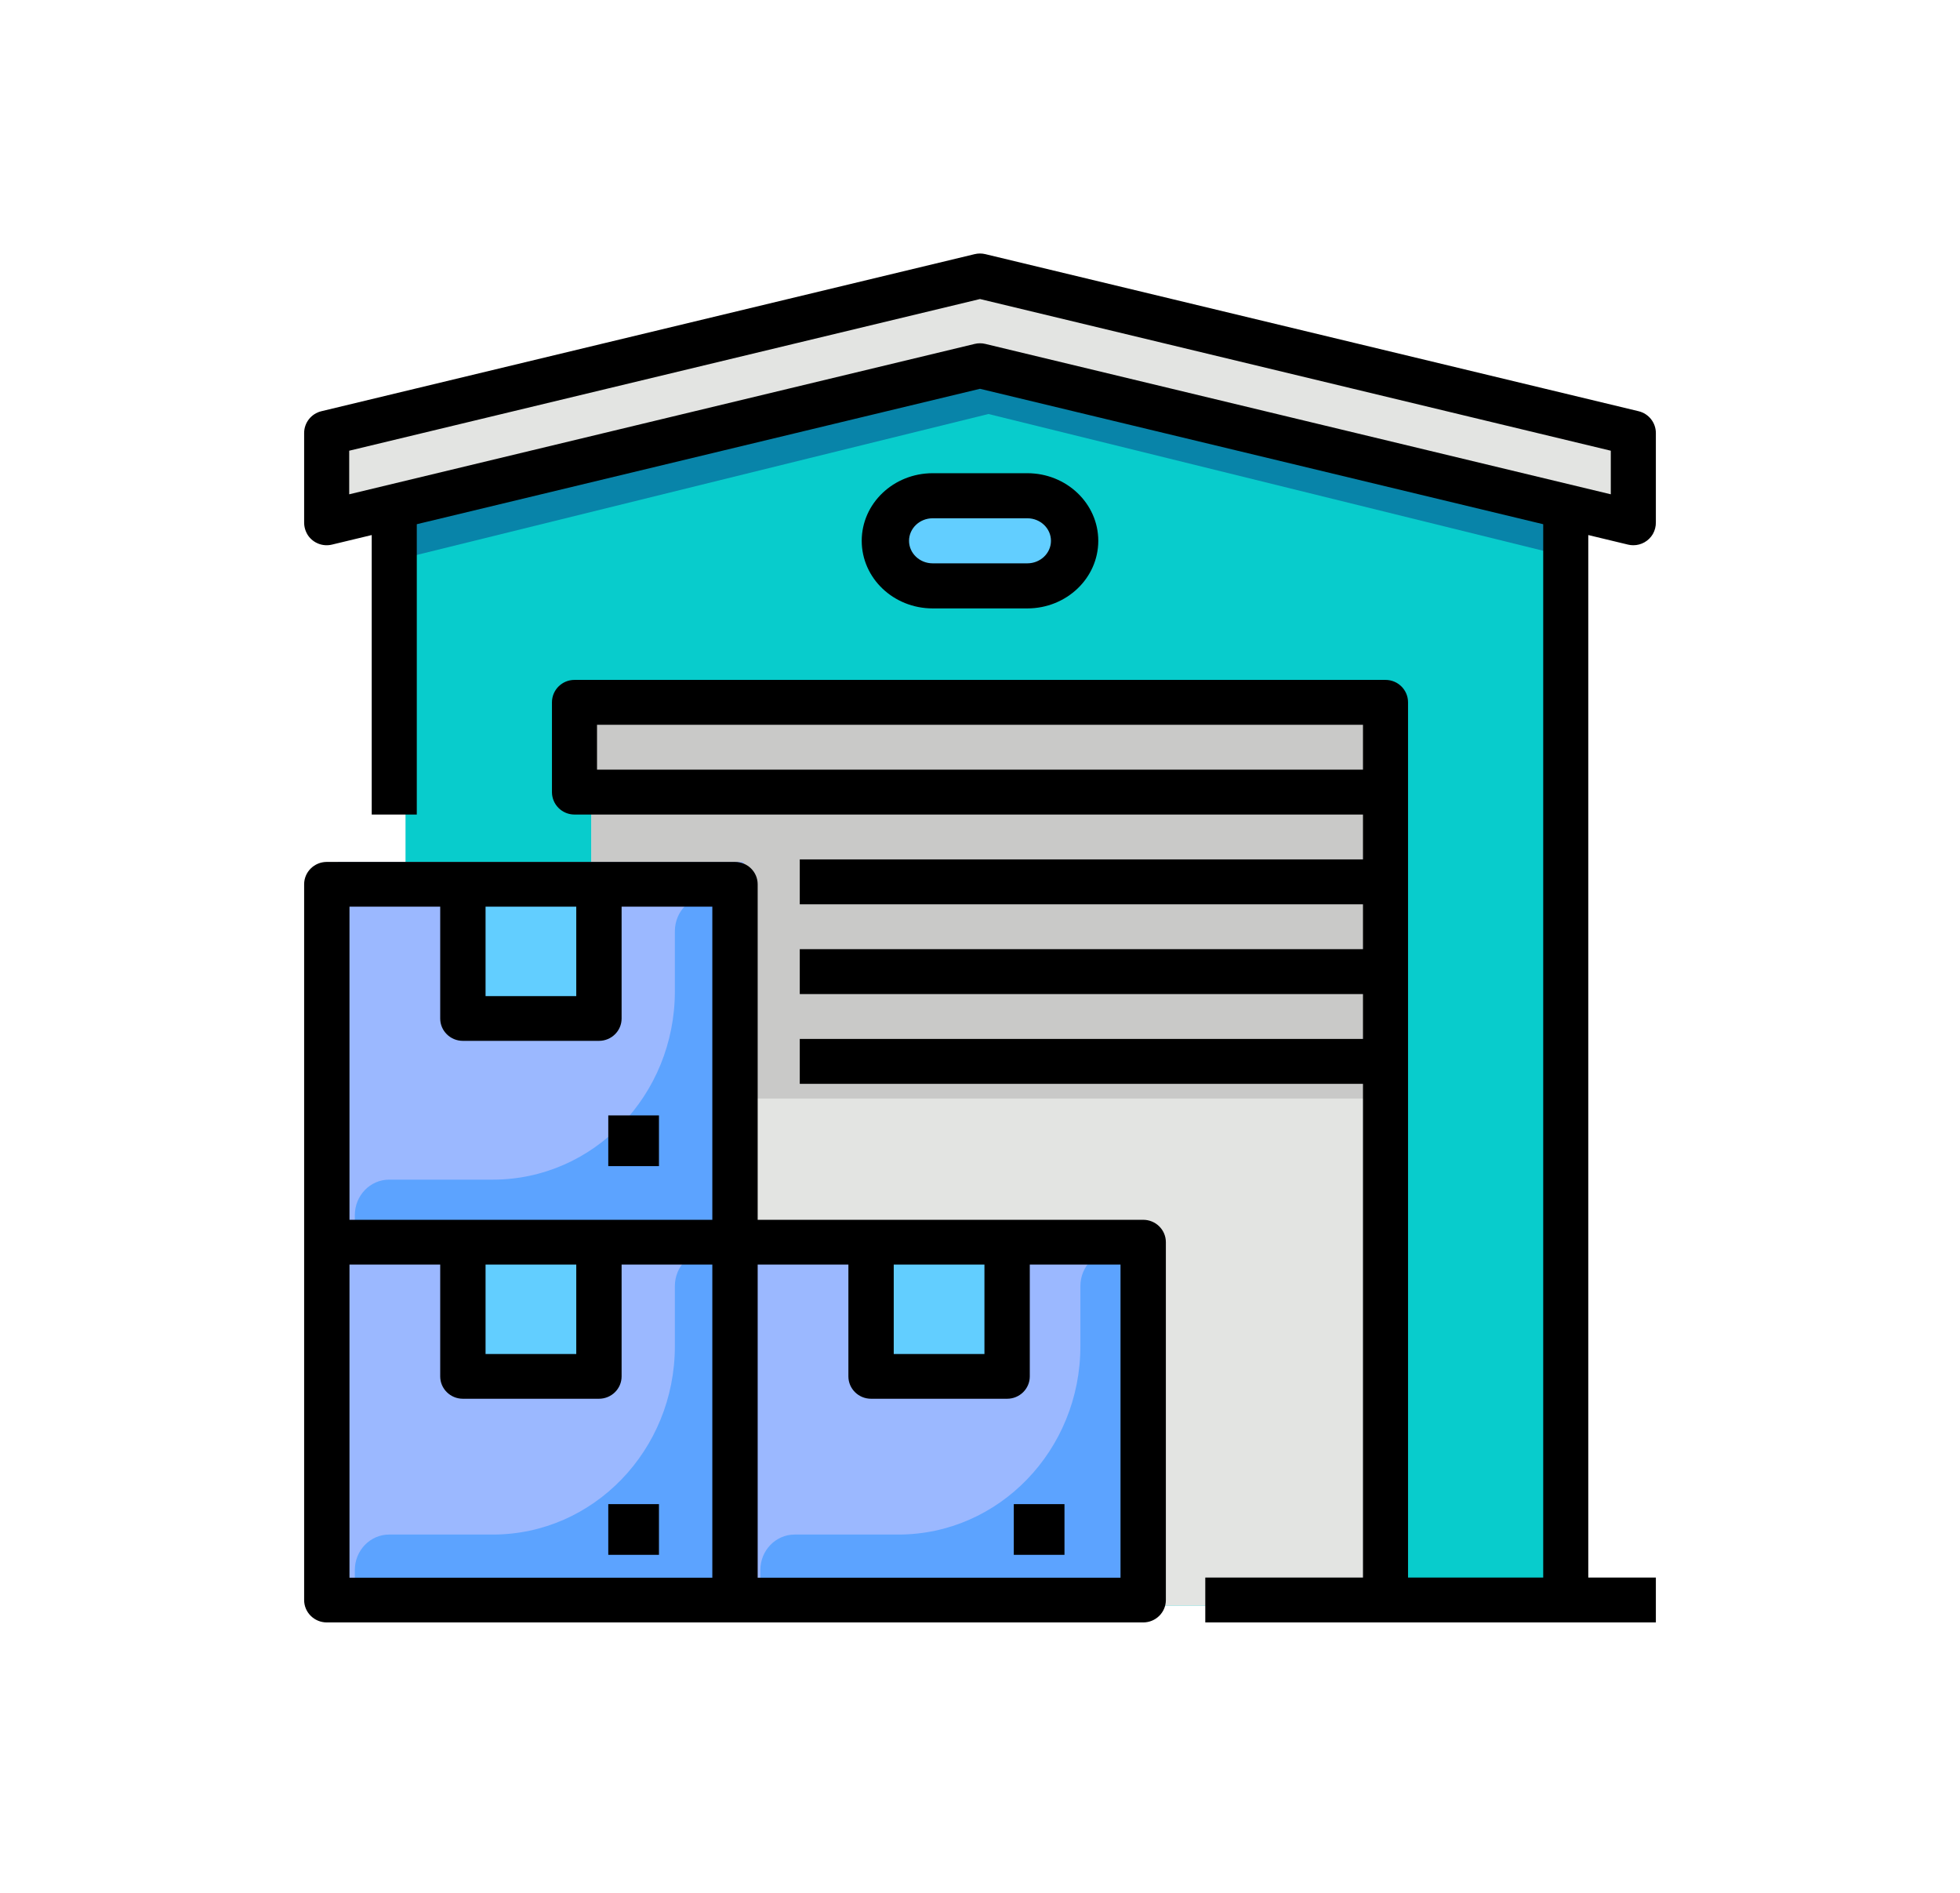 <?xml version="1.0" encoding="UTF-8"?>
<svg width="116px" height="112px" viewBox="0 0 116 112" version="1.1" xmlns="http://www.w3.org/2000/svg" xmlns:xlink="http://www.w3.org/1999/xlink">
    <title>wmb-logo-icon</title>
    <g id="wmb-logo-icon" stroke="none" stroke-width="1" fill="none" fill-rule="evenodd">
        <g id="warehouse" transform="translate(18, 15)" fill-rule="nonzero">
            <polygon id="路径" fill="#08CCCC" points="75 11.105 75 80 6 80 6 11.105 40.5 3"></polygon>
            <polygon id="路径" fill="#E3E4E2" points="17 27 65 27 65 80 17 80"></polygon>
            <polygon id="路径" fill="#0884A9" points="75 12.129 75 18 40.5 9.497 6 18 6 12.129 40.5 4"></polygon>
            <rect id="矩形" fill="#62CEFF" transform="translate(40.5, 17.5) rotate(-180) translate(-40.5, -17.5) " x="35" y="15" width="11" height="5" rx="2.5"></rect>
            <polygon id="路径" fill="#E3E4E2" points="79 9.909 40.5 1 2 9.909 2 15 40.5 6.091 79 15"></polygon>
            <polygon id="路径" fill="#C9C9C8" points="17 27 65 27 65 50 17 50"></polygon>
            <polygon id="路径" fill="#9BB8FF" points="50 80 50 58 26 58 26 36 2 36 2 80"></polygon>
            <polygon id="路径" fill="#62CEFF" points="33 58 41 58 41 66 33 66"></polygon>
            <path d="M50,59 L47.971,59 C46.85,59 45.941,59.94 45.941,61.1 L45.941,64.653 C45.941,70.809 41.118,75.8 35.169,75.8 L29.029,75.8 C27.909,75.8 27,76.74 27,77.9 L27,80 L50,80 L50,59 Z" id="路径" fill="#5CA3FF"></path>
            <polygon id="路径" fill="#62CEFF" points="10 58 18 58 18 66 10 66"></polygon>
            <path d="M26,59 L23.971,59 C22.85,59 21.941,59.94 21.941,61.1 L21.941,64.653 C21.941,70.809 17.118,75.8 11.169,75.8 L5.029,75.8 C3.909,75.8 3,76.74 3,77.9 L3,80 L26,80 L26,59 Z" id="路径" fill="#5CA3FF"></path>
            <polygon id="路径" fill="#62CEFF" points="10 37 18 37 18 45 10 45"></polygon>
            <path d="M26,38 L23.971,38 C22.85,38 21.941,38.94 21.941,40.1 L21.941,43.653 C21.941,49.809 17.118,54.8 11.169,54.8 L5.029,54.8 C3.909,54.8 3,55.74 3,56.9 L3,59 L26,59 L26,38 Z" id="路径" fill="#5CA3FF"></path>
            <polygon id="路径" fill="#000000" points="18 74 21 74 21 77 18 77"></polygon>
            <path d="M49.658,57.176 L26.842,57.176 L26.842,37.324 C26.842,36.593 26.241,36 25.5,36 L1.342,36 C0.601,36 0,36.593 0,37.324 L0,79.676 C0,80.407 0.601,81 1.342,81 L49.658,81 C50.399,81 51,80.407 51,79.676 L51,58.5 C51,57.769 50.399,57.176 49.658,57.176 Z M34.895,59.824 L40.263,59.824 L40.263,65.118 L34.895,65.118 L34.895,59.824 Z M10.737,38.647 L16.105,38.647 L16.105,43.941 L10.737,43.941 L10.737,38.647 Z M2.684,38.647 L8.053,38.647 L8.053,45.265 C8.053,45.996 8.654,46.588 9.395,46.588 L17.447,46.588 C18.189,46.588 18.789,45.996 18.789,45.265 L18.789,38.647 L24.158,38.647 L24.158,57.176 L2.684,57.176 L2.684,38.647 Z M10.737,59.824 L16.105,59.824 L16.105,65.118 L10.737,65.118 L10.737,59.824 Z M2.684,59.824 L8.053,59.824 L8.053,66.441 C8.053,67.172 8.654,67.765 9.395,67.765 L17.447,67.765 C18.189,67.765 18.789,67.172 18.789,66.441 L18.789,59.824 L24.158,59.824 L24.158,78.353 L2.684,78.353 L2.684,59.824 Z M48.316,78.353 L26.842,78.353 L26.842,59.824 L32.211,59.824 L32.211,66.441 C32.211,67.172 32.811,67.765 33.553,67.765 L41.605,67.765 C42.346,67.765 42.947,67.172 42.947,66.441 L42.947,59.824 L48.316,59.824 L48.316,78.353 Z" id="形状" fill="#000000"></path>
            <polygon id="路径" fill="#000000" points="42 74 45 74 45 77 42 77"></polygon>
            <polygon id="路径" fill="#000000" points="18 51 21 51 21 54 18 54"></polygon>
            <path d="M78.354,17.225 C78.456,17.25 78.561,17.262 78.666,17.262 C79.142,17.262 79.581,17.01 79.821,16.601 C79.942,16.389 80.004,16.148 80,15.904 L80,10.623 C80,10.01 79.578,9.476 78.979,9.332 L40.313,0.037 C40.107,-0.012 39.893,-0.012 39.687,0.037 L1.021,9.332 C0.422,9.476 0,10.01 0,10.623 L0,15.897 C-0.004,16.175 0.076,16.448 0.229,16.68 C0.542,17.137 1.106,17.355 1.646,17.225 L4,16.659 L4,33.197 L6.667,33.197 L6.667,16.018 L40,8.005 L73.333,16.018 L73.333,78.344 L65.333,78.344 L65.333,26.557 C65.333,25.824 64.736,25.23 64,25.23 L16,25.23 C15.264,25.23 14.667,25.824 14.667,26.557 L14.667,31.869 C14.667,32.602 15.264,33.197 16,33.197 L62.666,33.197 L62.666,35.852 L29.333,35.852 L29.333,38.508 L62.666,38.508 L62.666,41.164 L29.333,41.164 L29.333,43.82 L62.666,43.82 L62.666,46.475 L29.333,46.475 L29.333,49.131 L62.666,49.131 L62.666,78.344 L53.333,78.344 L53.333,81 L80,81 L80,78.344 L76,78.344 L76,16.659 L78.354,17.225 Z M17.334,30.541 L17.334,27.885 L62.666,27.885 L62.666,30.541 L17.334,30.541 Z M40,5.312 C39.895,5.311 39.79,5.324 39.687,5.349 L2.667,14.248 L2.667,11.669 L40,2.694 L77.333,11.669 L77.333,14.248 L40.313,5.349 C40.21,5.324 40.105,5.311 40,5.312 Z" id="形状" fill="#000000"></path>
            <path d="M42.8,21 C45.12,21 47,19.209 47,17 C47,14.791 45.12,13 42.8,13 L37.2,13 C34.88,13 33,14.791 33,17 C33,19.209 34.88,21 37.2,21 L42.8,21 Z M35.8,17 C35.801,16.264 36.427,15.667 37.2,15.667 L42.8,15.667 C43.573,15.667 44.2,16.264 44.2,17 C44.2,17.736 43.573,18.333 42.8,18.333 L37.2,18.333 C36.427,18.333 35.801,17.736 35.8,17 L35.8,17 Z" id="形状" fill="#000000"></path>
        </g>
    </g>
</svg>